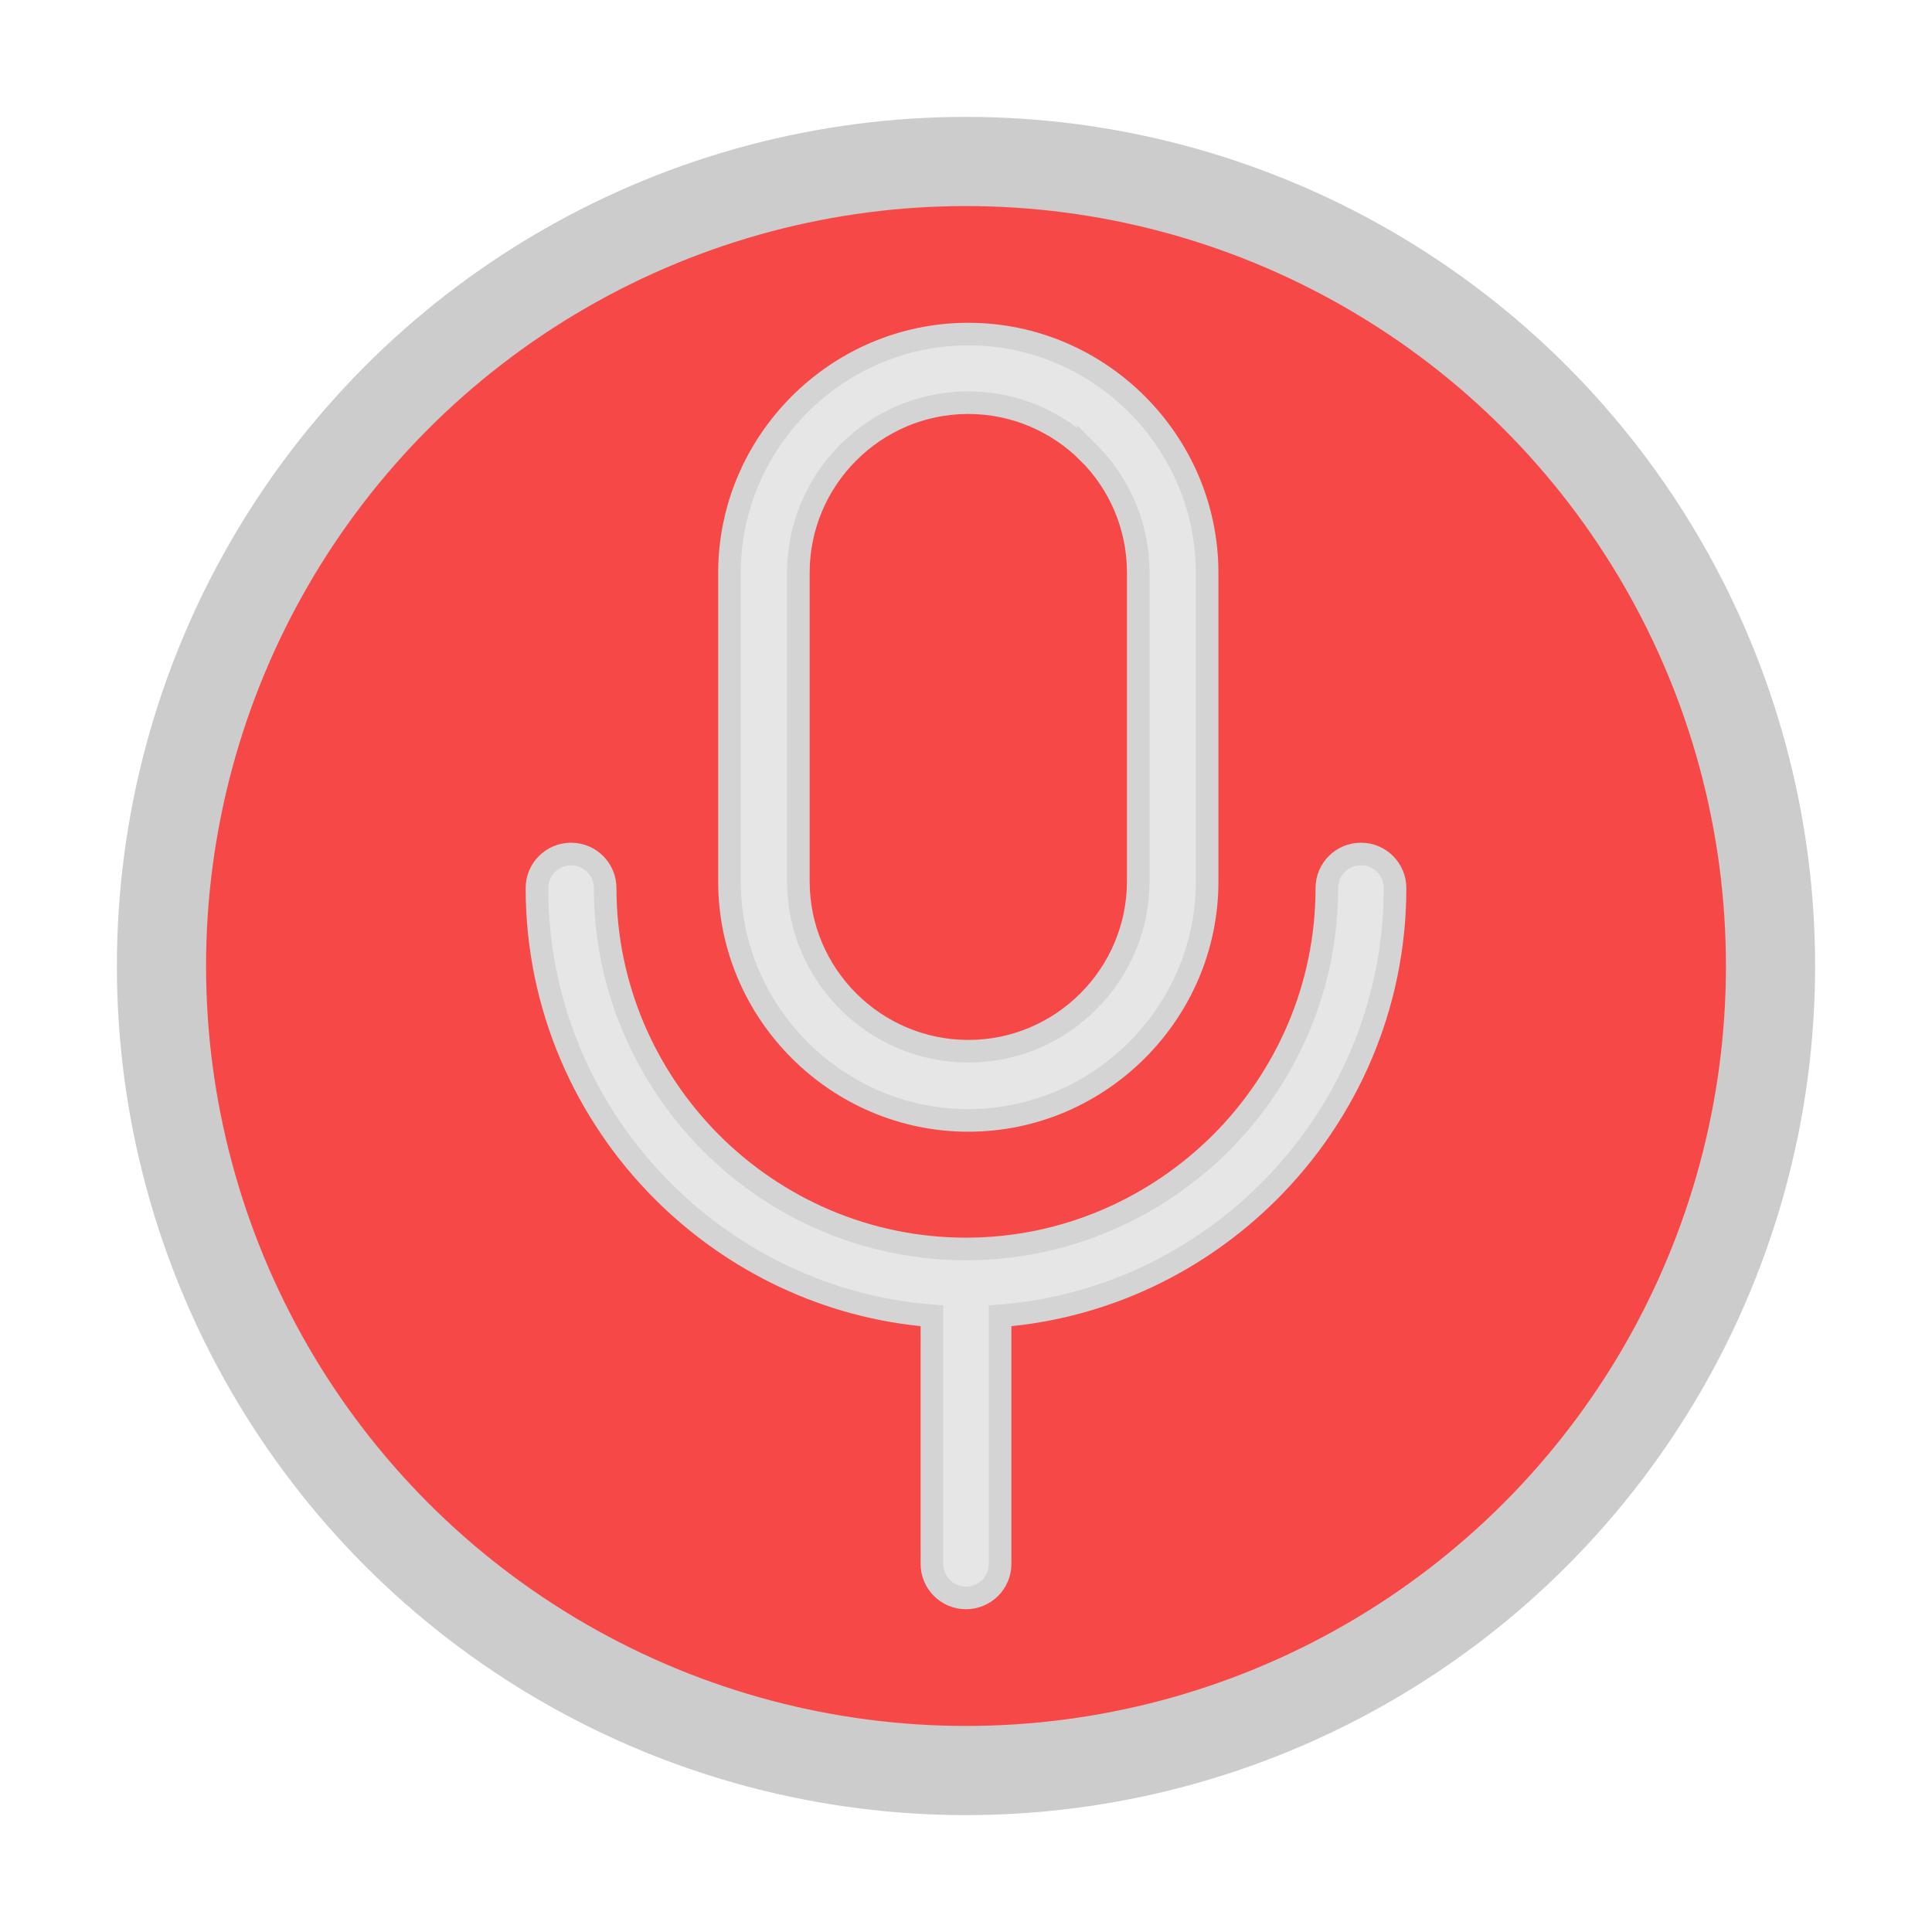 <?xml version="1.0" encoding="UTF-8" standalone="no"?>
<svg
   version="1.0"
   width="26"
   height="26"
   id="svg1437"
   sodipodi:docname="record_input_active.svg"
   inkscape:version="1.1 (c4e8f9e, 2021-05-24)"
   inkscape:export-filename="/Users/jesse/src/sonoaudio/tonalenergy/images/circleslash_icon.png"
   inkscape:export-xdpi="102.4"
   inkscape:export-ydpi="102.4"
   xmlns:inkscape="http://www.inkscape.org/namespaces/inkscape"
   xmlns:sodipodi="http://sodipodi.sourceforge.net/DTD/sodipodi-0.dtd"
   xmlns="http://www.w3.org/2000/svg"
   xmlns:svg="http://www.w3.org/2000/svg"
   xmlns:rdf="http://www.w3.org/1999/02/22-rdf-syntax-ns#"
   xmlns:cc="http://creativecommons.org/ns#"
   xmlns:dc="http://purl.org/dc/elements/1.1/">
  <sodipodi:namedview
     inkscape:snap-bbox="false"
     pagecolor="#616161"
     bordercolor="#666666"
     borderopacity="1"
     objecttolerance="10"
     gridtolerance="10"
     guidetolerance="10"
     inkscape:pageopacity="0"
     inkscape:pageshadow="2"
     inkscape:window-width="1145"
     inkscape:window-height="686"
     id="namedview4593"
     showgrid="false"
     inkscape:snap-nodes="true"
     inkscape:snap-global="true"
     inkscape:zoom="8.2114431"
     inkscape:cx="11.569221"
     inkscape:cy="16.440472"
     inkscape:window-x="1576"
     inkscape:window-y="160"
     inkscape:window-maximized="0"
     inkscape:current-layer="svg1437"
     inkscape:pagecheckerboard="true"
     inkscape:document-rotation="0"
     fit-margin-top="0"
     fit-margin-left="0"
     fit-margin-right="0"
     fit-margin-bottom="0">
    <inkscape:grid
       id="grid11889"
       type="xygrid"
       originx="0"
       originy="0" />
  </sodipodi:namedview>
  <defs
     id="defs1440">
    <marker
       inkscape:isstock="true"
       style="overflow:visible"
       id="EmptyTriangleInS"
       refX="0"
       refY="0"
       orient="auto"
       inkscape:stockid="EmptyTriangleInS">
      <path
         transform="matrix(-0.2,0,0,-0.2,0.6,0)"
         style="fill:#cccccc;fill-opacity:1;fill-rule:evenodd;stroke:#cccccc;stroke-width:1pt;stroke-opacity:1"
         d="M 5.77,0 -2.88,5 V -5 Z"
         id="path1125" />
    </marker>
    <marker
       inkscape:isstock="true"
       style="overflow:visible"
       id="Arrow1Send"
       refX="0"
       refY="0"
       orient="auto"
       inkscape:stockid="Arrow1Send">
      <path
         transform="matrix(-0.2,0,0,-0.2,-1.2,0)"
         style="fill:#cccccc;fill-opacity:1;fill-rule:evenodd;stroke:#cccccc;stroke-width:1pt;stroke-opacity:1"
         d="M 0,0 5,-5 -12.5,0 5,5 Z"
         id="path983" />
    </marker>
    <marker
       inkscape:isstock="true"
       style="overflow:visible"
       id="marker2864"
       refX="0"
       refY="0"
       orient="auto"
       inkscape:stockid="TriangleInM">
      <path
         transform="scale(-0.4)"
         style="fill:#cccccc;fill-opacity:1;fill-rule:evenodd;stroke:#cccccc;stroke-width:1pt;stroke-opacity:1"
         d="M 5.77,0 -2.88,5 V -5 Z"
         id="path2862" />
    </marker>
  </defs>
  <rect
     y="0"
     x="0"
     height="26"
     width="26"
     id="rect9748"
     style="opacity:1;fill:#000000;fill-opacity:0;stroke:none;stroke-width:0.186;stroke-linecap:round;stroke-opacity:1" />
  <g
     id="g1189"
     transform="translate(-2,-2)">
    <circle
       style="fill:#f74848;fill-opacity:1;stroke:#cccccc;stroke-width:1.2;stroke-miterlimit:4;stroke-dasharray:none;stroke-opacity:1"
       id="path886"
       cx="15"
       cy="15"
       r="10.827" />
    <path
       style="fill:#e6e6e6;fill-opacity:1;stroke:#d4d4d4;stroke-width:0.304;stroke-miterlimit:4;stroke-dasharray:none;stroke-opacity:1"
       d="m 15.459,19.708 v 3.337 c 0,0.256 -0.207,0.459 -0.459,0.459 -0.256,0 -0.459,-0.207 -0.459,-0.459 v -3.337 c -1.408,-0.11 -2.675,-0.733 -3.62,-1.677 -1.046,-1.046 -1.695,-2.49 -1.695,-4.079 0,-0.256 0.207,-0.459 0.459,-0.459 0.256,0 0.459,0.207 0.459,0.459 0,1.333 0.547,2.547 1.426,3.43 0.878,0.878 2.092,1.426 3.43,1.426 1.333,0 2.547,-0.547 3.43,-1.426 0.878,-0.878 1.426,-2.092 1.426,-3.43 0,-0.256 0.207,-0.459 0.459,-0.459 0.256,0 0.459,0.207 0.459,0.459 0,1.589 -0.649,3.033 -1.695,4.079 -0.945,0.945 -2.212,1.567 -3.62,1.677 z M 15.031,6.496 c 0.883,0 1.686,0.362 2.269,0.945 0.583,0.583 0.945,1.386 0.945,2.269 v 4.154 c 0,0.883 -0.362,1.686 -0.945,2.269 -0.583,0.583 -1.386,0.945 -2.269,0.945 -0.883,0 -1.686,-0.362 -2.269,-0.945 -0.583,-0.583 -0.945,-1.386 -0.945,-2.269 V 9.71 c 0,-0.883 0.362,-1.686 0.945,-2.269 0.583,-0.583 1.386,-0.945 2.269,-0.945 z m 1.616,1.594 C 16.232,7.675 15.658,7.419 15.031,7.419 c -0.631,0 -1.201,0.256 -1.616,0.671 -0.415,0.415 -0.671,0.989 -0.671,1.616 v 4.154 c 0,0.631 0.256,1.201 0.671,1.616 0.415,0.415 0.989,0.671 1.616,0.671 0.631,0 1.201,-0.256 1.616,-0.671 0.415,-0.415 0.671,-0.989 0.671,-1.616 V 9.705 c 0,-0.631 -0.256,-1.201 -0.671,-1.616 z"
       fill-rule="nonzero"
       id="path7563" />
  </g>
</svg>

